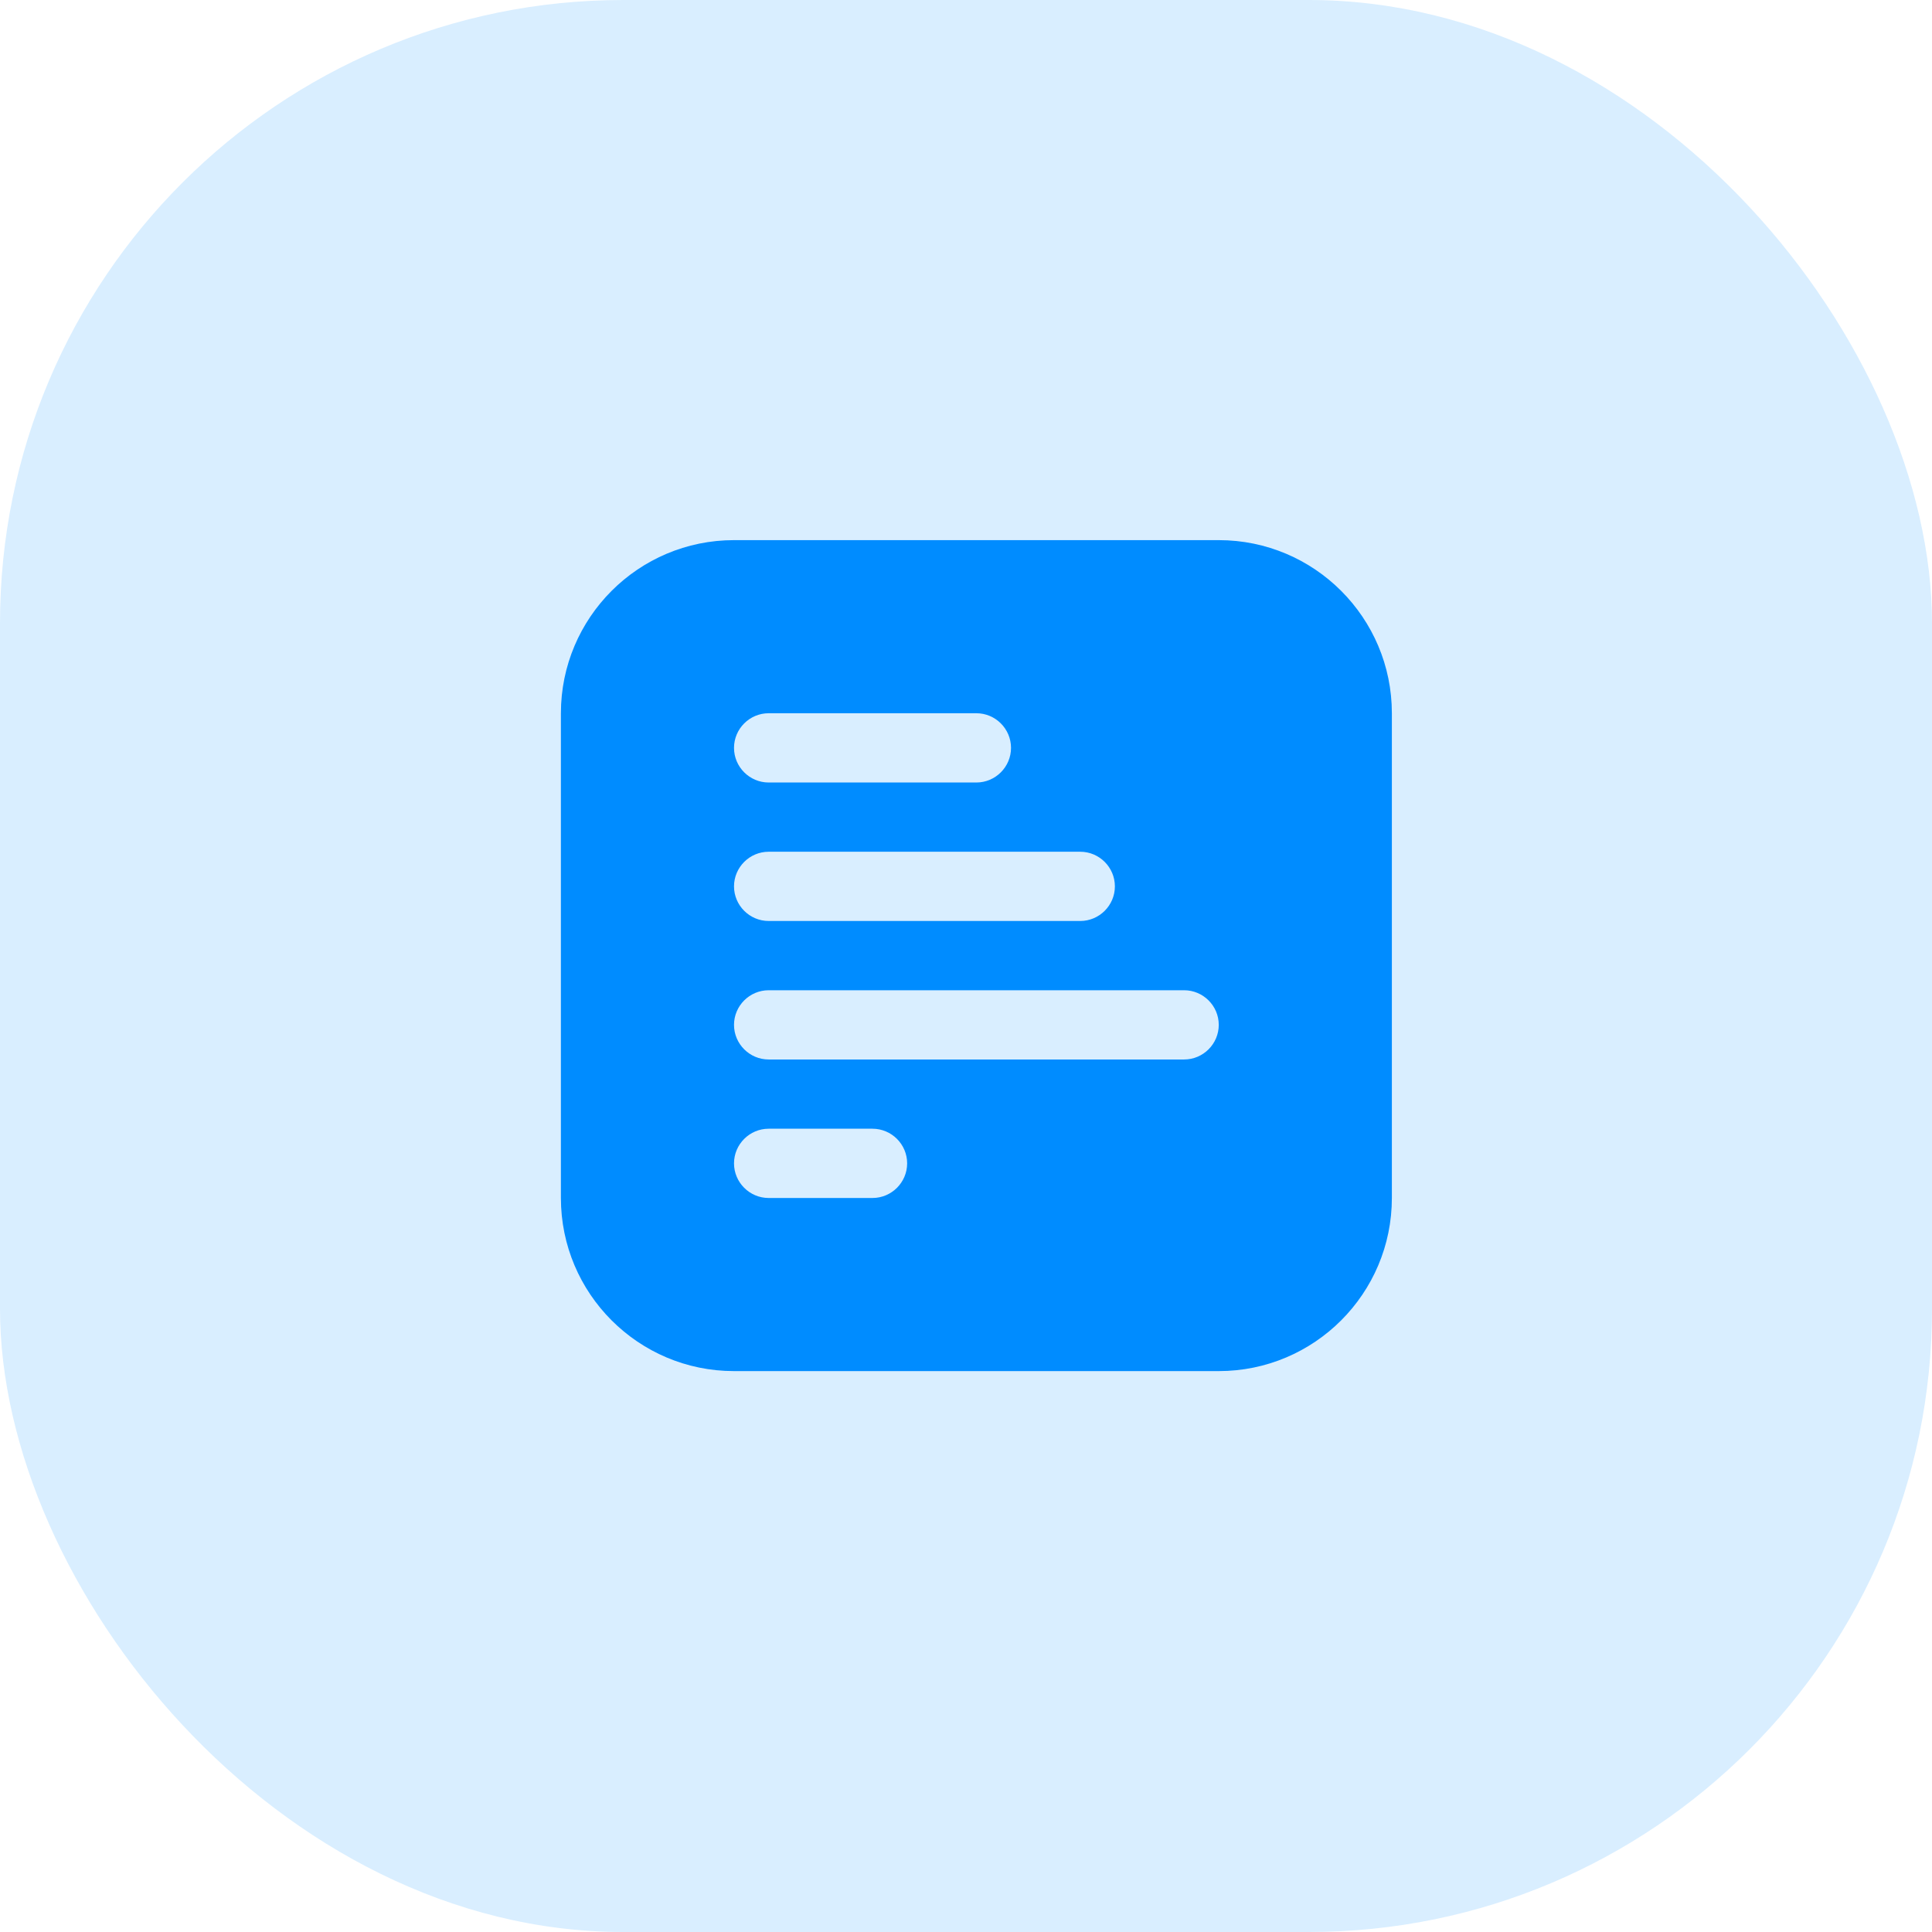 <svg width="93" height="93" viewBox="0 0 93 93" fill="none" xmlns="http://www.w3.org/2000/svg">
<rect opacity="0.15" width="93" height="93" rx="30" fill="#018CFE"/>
<path d="M58.667 26H35.333C30.733 26 27 29.733 27 34.333V57.667C27 62.267 30.733 66 35.333 66H58.667C63.267 66 67 62.267 67 57.667V34.333C67 29.733 63.267 26 58.667 26ZM37 34.333H47C47.917 34.333 48.667 35.083 48.667 36C48.667 36.917 47.917 37.667 47 37.667H37C36.083 37.667 35.333 36.917 35.333 36C35.333 35.083 36.083 34.333 37 34.333ZM37 41H52C52.917 41 53.667 41.75 53.667 42.667C53.667 43.583 52.917 44.333 52 44.333H37C36.083 44.333 35.333 43.583 35.333 42.667C35.333 41.75 36.083 41 37 41ZM42 57.667H37C36.083 57.667 35.333 56.917 35.333 56C35.333 55.083 36.083 54.333 37 54.333H42C42.917 54.333 43.667 55.083 43.667 56C43.667 56.917 42.917 57.667 42 57.667ZM57 51H37C36.083 51 35.333 50.25 35.333 49.333C35.333 48.417 36.083 47.667 37 47.667H57C57.917 47.667 58.667 48.417 58.667 49.333C58.667 50.25 57.917 51 57 51Z" fill="#008CFF"/>
</svg>
